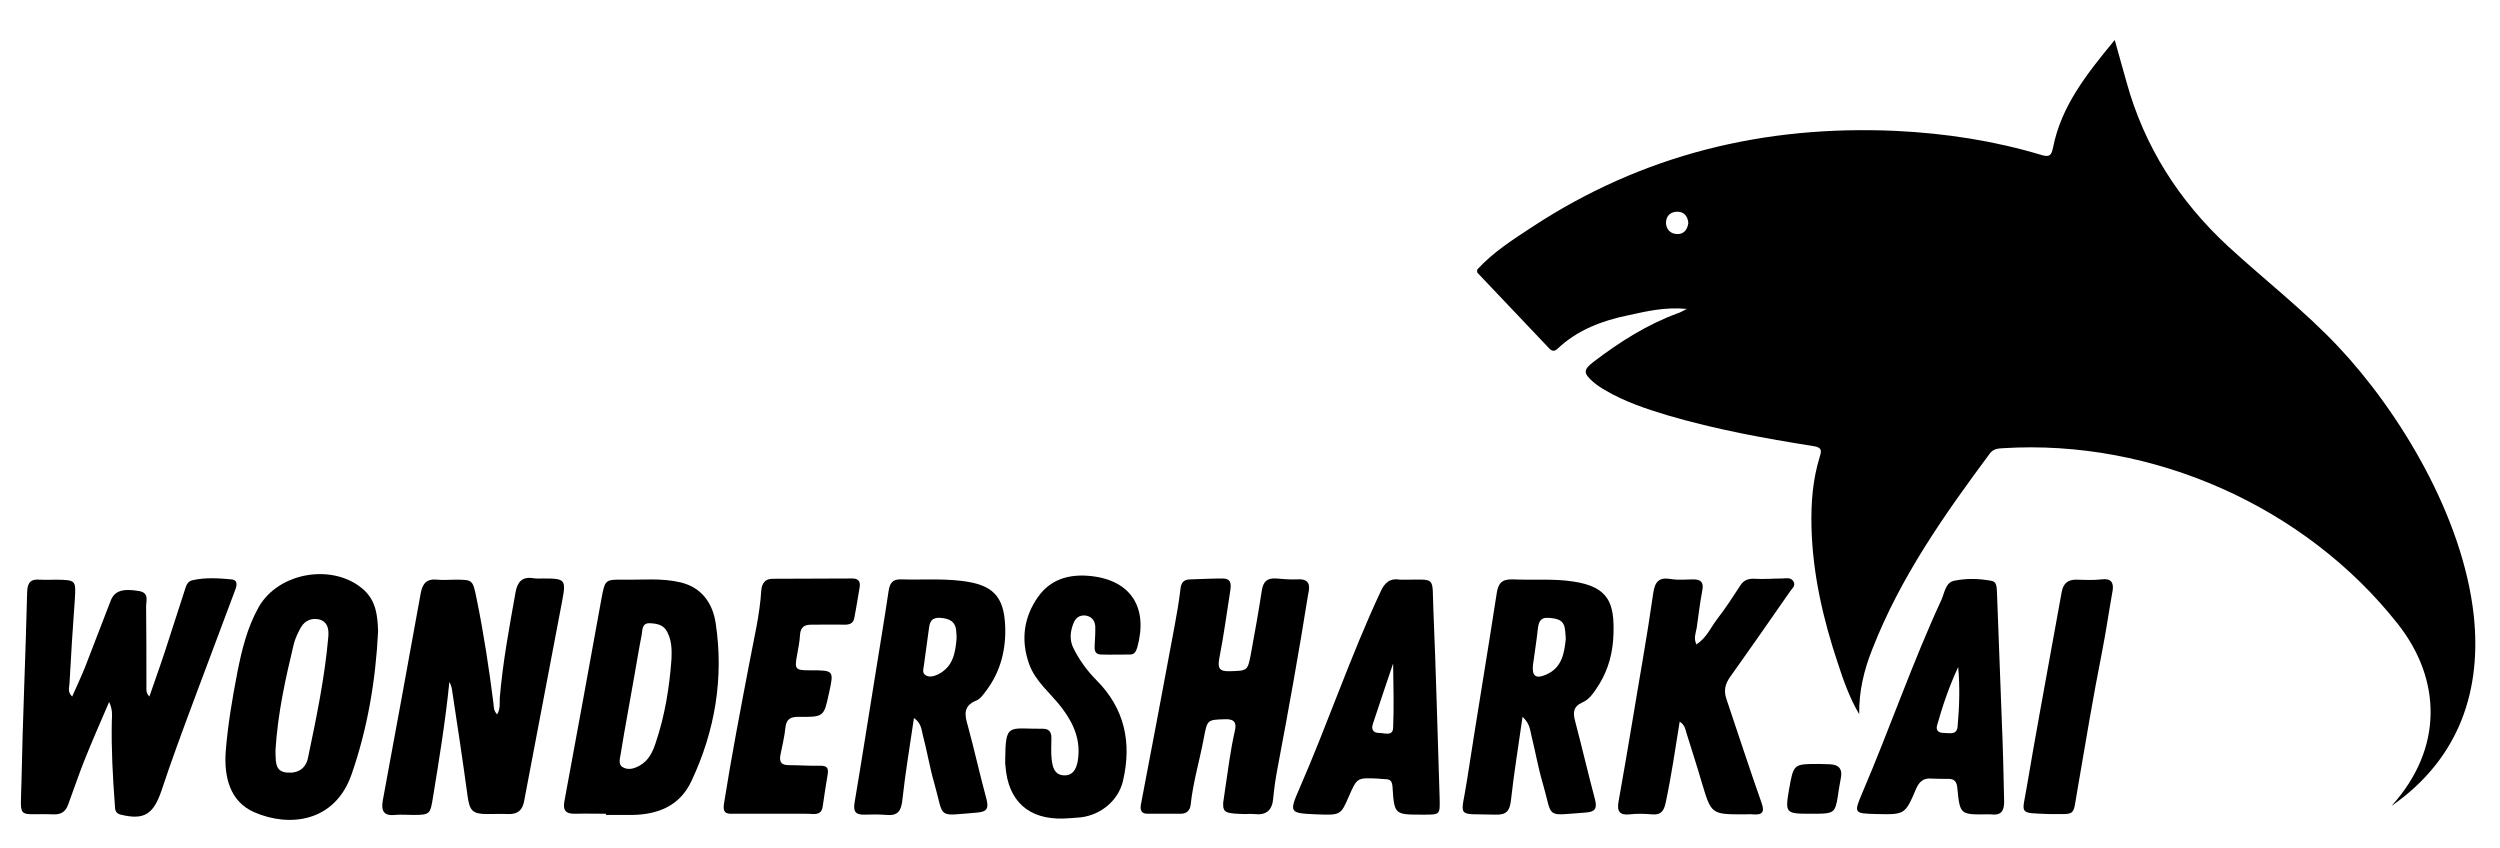 <?xml version="1.0" encoding="UTF-8"?>
<svg xmlns="http://www.w3.org/2000/svg" xmlns:xlink="http://www.w3.org/1999/xlink" version="1.1" id="Layer_1" x="0px" y="0px" viewBox="0 0 838.4 284.5">
  <g>
    <path class="st0" d="M829.6,206.4c-3.6-33.1-24.8-68.2-45.4-90.1c-11.5-12.2-24.7-22.4-37-33.7c-16.4-15.2-28-33.3-34-54.9   c-1.3-4.5-2.5-9-4-14.3c-9.3,11.3-17.9,22-20.7,36.1c-0.5,2.5-1.1,3.3-3.8,2.5c-15.9-4.8-32.3-7.3-48.9-8.1   c-44.1-2-85,7.9-122.1,32.3c-6.4,4.2-13,8.4-18.3,14.2c0,0.4-0.1,0.9,0.1,1.1c8,8.5,16.1,16.9,24.1,25.4c0.9,0.9,1.7,1,2.7,0.1   c6.7-6.4,15.1-9.5,23.9-11.3c6-1.3,12.1-2.8,19.5-2.1c-1.6,0.8-2.2,1.2-2.9,1.4c-10.4,3.8-19.5,9.6-28.2,16.2   c-3.7,2.8-3.7,3.9-0.3,6.9c1.2,1,2.5,1.9,3.9,2.7c6.6,3.9,13.8,6.3,21.1,8.5c16,4.7,32.4,7.7,48.8,10.3c2.5,0.4,3,1.1,2.2,3.5   c-2.4,7.7-3,15.7-2.8,23.7c0.4,15.7,3.9,30.9,8.9,45.8c1.9,5.8,3.9,11.5,7.1,16.9c-0.1-7.7,1.6-14.8,4.4-21.8   c9.4-24.1,24.1-45,39.4-65.6c1.2-1.6,2.7-1.7,4.5-1.8c50.2-3.1,101.2,19.5,132.3,58.9c14.7,18.6,15.4,41.8-2.1,61.1   C825.4,254,832.2,230.7,829.6,206.4z M562.6,78.5c-2.3,0-3.9-1.5-3.9-3.9c0.1-2.3,1.6-3.6,3.8-3.6c2.3,0,3.5,1.5,3.7,3.8   C565.9,76.9,564.8,78.5,562.6,78.5z"></path>
    <g>
      <path class="st0" d="M607.5,272.9c-0.1,0-0.3,0-0.4,0C607.3,272.9,607.4,272.9,607.5,272.9c3.5,0,5.4,0,6.6-0.6    C613,272.9,611,272.9,607.5,272.9z"></path>
      <path class="st0" d="M417.5,273.1c-5.9-0.2-7.2-0.3-7.1-3.5C410.2,272.8,411.6,272.9,417.5,273.1c1.1,0,2.2-0.1,3.3,0    C419.7,273,418.6,273.1,417.5,273.1z"></path>
      <path class="st0" d="M615.3,271c-0.2,0.4-0.4,0.7-0.7,0.9C614.9,271.7,615.1,271.4,615.3,271z"></path>
      <path class="st0" d="M77.6,194.3c-4.3-0.4-8.8-0.7-13.1,0.3c-1.8,0.4-2.1,2-2.6,3.5c-2.2,6.8-4.4,13.6-6.6,20.4    c-1.6,4.9-3.4,9.8-5.2,15.1c-1.2-1.3-1-2.3-1-3.3c0-9,0-17.9-0.1-26.9c0-2,1.1-4.6-2.4-5.2c-5.5-0.9-8.2-0.1-9.5,3.3    c-2.9,7.4-5.7,14.9-8.6,22.3c-1.3,3.2-2.8,6.4-4.3,9.8c-1.6-1.6-1-3-0.9-4.3c0.5-9.5,1.1-18.9,1.8-28.4c0.4-6.3,0.3-6.4-6.2-6.5    c-1.8,0-3.6,0.1-5.4,0c-3.2-0.3-4.3,0.9-4.4,4.2c-0.5,21.2-1.5,42.4-1.9,63.6c-0.3,13.3-1.7,10.4,10.8,10.9    c2.7,0.1,4.1-1.1,4.9-3.4c1.8-4.9,3.5-9.9,5.4-14.7c2.5-6.3,5.3-12.6,8.3-19.6c1.2,2.6,1,4.5,0.9,6.3c-0.2,9.3,0.3,18.7,1,28    c0.1,1.4-0.1,3,2,3.5c7.8,1.9,10.9-0.1,13.6-7.9c3.4-10.3,7.2-20.5,11-30.7c4.5-12.1,9.1-24.2,13.6-36.3    C79.4,196.6,80,194.5,77.6,194.3z"></path>
      <path class="st0" d="M182.1,194c-1.1,0-2.2,0.1-3.3-0.1c-3.7-0.6-5.3,1.3-5.9,4.7c-2.1,11.8-4.3,23.5-5.3,35.5    c-0.1,1.7,0.3,3.5-0.9,5.5c-1.2-1.4-1.1-2.5-1.2-3.6c-1.5-11.9-3.3-23.7-5.7-35.4c-1.3-6.2-1.2-6.2-7.3-6.2c-1.9,0-3.9,0.2-5.8,0    c-3.5-0.4-5,1.2-5.6,4.5c-4.2,23.1-8.4,46.3-12.7,69.4c-0.6,3.3,0,5.4,4,5c2-0.2,4.1,0,6.2,0c5.6,0,5.7-0.3,6.6-5.9    c2.1-12.8,4.2-25.7,5.5-38.7c0.5,0.9,0.8,1.8,0.9,2.7c1.8,11.8,3.6,23.7,5.2,35.5c0.7,5.1,1.7,6.1,6.7,6.1c2.3,0,4.7-0.1,7,0    c3.2,0.1,4.8-1.4,5.3-4.5c4.2-22.3,8.5-44.5,12.7-66.8C189.9,194.3,189.6,194,182.1,194z"></path>
      <path class="st0" d="M435,194.3c-2.3,0.1-4.7-0.1-7-0.3c-2.9-0.2-4.3,0.9-4.8,3.8c-1.1,7.2-2.4,14.4-3.7,21.5    c-1.1,5.8-1.2,5.6-7.1,5.8c-3.5,0.1-4.1-1-3.5-4.3c1.5-7.6,2.5-15.2,3.7-22.8c0.3-2.1,0.3-4-2.6-4c-3.6,0-7.1,0.2-10.7,0.3    c-2.1,0-3.2,0.9-3.4,3.1c-0.5,4.2-1.2,8.4-2,12.6c-3.7,20-7.5,40-11.3,59.9c-0.3,1.8,0.2,3,2.2,3c3.7,0,7.4,0,11.2,0    c2,0,3.1-1.2,3.3-3c0.8-7.6,3-14.8,4.4-22.3c1.2-6.3,1.1-6.2,7.2-6.4c3.1-0.1,3.9,1.2,3.2,4c-1.5,6.6-2.3,13.3-3.3,19.9    c-0.2,1.4-0.4,2.6-0.5,3.5c0,0.3-0.1,0.6-0.1,0.9c-0.1,3.2,1.3,3.3,7.1,3.5c1.1,0,2.2-0.1,3.3,0c4.1,0.5,6.1-1.3,6.4-5.4    c0.3-3.3,0.8-6.6,1.4-9.8c3.7-19.5,7.2-39,10.3-58.5C439.5,196.1,439,194,435,194.3z"></path>
      <path class="st0" d="M410.3,269.6c0-0.3,0-0.6,0.1-0.9C410.4,269.1,410.4,269.4,410.3,269.6z"></path>
      <path class="st0" d="M122.2,198c-10-9.3-28.8-6.3-35.5,5.7c-3.8,6.8-5.6,14.2-7.1,21.8c-1.7,8.8-3.2,17.6-3.9,26.5    c-0.6,8.4,1.3,16.8,9.6,20.4c11.7,5.1,27,3.4,32.6-12.7c5.4-15.5,8.1-31.7,8.9-48C126.6,206.6,126.2,201.8,122.2,198z     M110.1,213.6c-1.2,13.7-4,27.1-6.8,40.5c-0.7,3.5-3.2,5.3-7,5c-3.9-0.3-3.8-3.3-3.9-6.1c0-0.8,0-1.6,0-1.6    c0.8-12.6,3.4-24,6.1-35.3c0.5-2,1.4-3.9,2.4-5.7c1.4-2.4,3.8-3.3,6.4-2.6C110,208.7,110.3,211.1,110.1,213.6z"></path>
      <path class="st0" d="M228.2,195.3c-6.3-1.5-12.6-0.8-18.9-0.9c-6.4-0.1-6.4,0-7.6,6.4c-4.1,22.6-8.2,45.2-12.4,67.8    c-0.6,3,0.3,4.4,3.6,4.3c3.4-0.1,6.9,0,10.3,0c0,0.1,0,0.2,0,0.4c2.9,0,5.8,0,8.7,0c8.7-0.1,16.1-3,20-11.4    c7.9-16.8,10.9-34.6,8.1-53C239,202.4,235.4,197,228.2,195.3z M225.2,220.9c-0.7,9.6-2.2,19-5.3,28.2c-1,3-2.3,5.9-5.3,7.6    c-1.9,1.1-4,1.7-5.9,0.5c-1.5-1-0.7-3.1-0.5-4.6c1.4-8.8,3.1-17.5,4.6-26.3c0.8-4.5,1.5-8.9,2.4-13.4c0.3-1.6,0-4,2.7-3.9    c2.4,0.1,4.7,0.5,5.9,3C225.3,214.9,225.3,217.9,225.2,220.9z"></path>
      <path class="st0" d="M579,234.5c-1-2.9-0.5-5.1,1.3-7.6c6.7-9.4,13.3-18.9,19.9-28.4c0.7-1.1,2.2-2.1,1.2-3.6    c-0.9-1.4-2.5-0.9-3.8-0.9c-3,0-6.1,0.3-9.1,0.1c-2.2-0.1-3.7,0.4-4.9,2.3c-2.4,3.7-4.8,7.4-7.5,10.9c-2.3,2.9-3.7,6.6-7.2,8.8    c-1-2.1-0.2-3.8,0.1-5.5c0.6-4.2,1.1-8.5,1.9-12.7c0.5-2.6-0.5-3.6-3-3.6c-2.5,0-5,0.3-7.4-0.1c-4.1-0.7-5.5,0.7-6.1,4.9    c-2,14.2-4.6,28.3-6.9,42.4c-1.5,9.1-3.1,18.2-4.7,27.3c-0.6,3.2,0.3,4.7,3.8,4.3c2.5-0.3,5-0.2,7.4,0c3,0.3,4-1.1,4.6-3.9    c1.9-8.9,3.2-17.9,4.7-27.2c1.8,1.2,1.9,2.6,2.3,3.9c1.7,5.5,3.5,11,5.1,16.5c3.2,10.7,3.2,10.7,14.2,10.7c1,0,1.9-0.1,2.9,0    c3.3,0.3,4.1-0.8,2.9-4C586.6,257.5,582.9,246,579,234.5z"></path>
      <path class="st0" d="M327.5,234.9c1.4-0.6,2.4-2.2,3.4-3.5c4.7-6.3,6.5-13.7,6.2-21.4c-0.4-10.3-4.4-14-14.7-15.2    c-6.7-0.8-13.5-0.3-20.2-0.5c-2.8-0.1-3.8,1.2-4.2,3.9c-1.5,10.1-3.2,20.1-4.8,30.2c-2.2,13.6-4.3,27.1-6.6,40.7    c-0.5,2.9,0.2,4.2,3.3,4.1c2.5-0.1,5-0.1,7.4,0.1c3.7,0.3,4.9-1.2,5.3-4.9c1-9.1,2.5-18.1,3.9-27.6c2.5,1.7,2.5,3.9,3,5.8    c1.4,5.3,2.3,10.8,3.8,16c3.5,12.2,0.5,11,14.5,9.9c3.3-0.3,3.8-1.5,3-4.6c-2.2-8.1-4-16.3-6.2-24.4    C323.5,239.8,322.9,236.7,327.5,234.9z M320.8,214.1c-0.4,4.9-1.2,9.6-6.3,12.1c-1.3,0.6-2.8,1-4,0.3c-1.5-0.8-0.7-2.5-0.6-3.8    c0.5-3.7,1-7.3,1.5-11c0.3-2.5,0.5-4.7,3.9-4.5c3.2,0.2,5.3,1.3,5.4,4.8C320.8,212.7,320.8,213.4,320.8,214.1z"></path>
      <path class="st0" d="M527.5,195c-6.7-1-13.5-0.4-20.2-0.7c-3.8-0.1-4.9,1.4-5.4,4.9c-3.2,20.8-6.7,41.5-9.9,62.3    c-2,13.3-4.2,11.3,9.6,11.7c3.5,0.1,4.7-1.2,5.1-4.7c1-9.1,2.5-18.2,3.9-28.1c2.5,2.3,2.5,4.4,3,6.4c1.3,5.2,2.2,10.5,3.7,15.6    c3.6,12.3,0.5,11.1,14.4,10.1c3.2-0.2,4-1.3,3.2-4.4c-2.3-8.6-4.3-17.3-6.6-26c-0.8-3-0.9-5.1,2.5-6.6c2.5-1.1,4-3.7,5.5-6    c3.2-5.2,4.6-10.8,4.8-16.8C541.4,202.6,539.8,196.8,527.5,195z M518.6,226.2c-3.6,1.6-4.9,0.5-4.5-3.2c0.5-4,1.2-7.9,1.6-11.9    c0.3-2.3,0.7-4.1,3.6-3.9c2.6,0.2,5.1,0.5,5.5,3.7c0.2,1.1,0.2,2.2,0.3,3.4C524.6,219.1,523.8,223.9,518.6,226.2z"></path>
      <path class="st0" d="M480.7,204.6c-0.5-11.8,1.2-10.1-10.3-10.2c-0.3,0-0.6,0-0.8,0c-3.4-0.6-5.2,0.9-6.6,4    c-10.1,21.6-17.7,44.2-27.2,66c-3.6,8.2-3.3,8.3,5.6,8.7c8.2,0.3,8.2,0.3,10.9-5.9c2.8-6.4,2.8-6.4,9.6-6.1c0.8,0,1.7,0.2,2.5,0.2    c2-0.1,2.5,0.9,2.6,2.7c0.6,9.2,0.7,9.2,10,9.2c0.1,0,0.3,0,0.4,0c5.6,0,5.5,0,5.4-5.4C482.1,246.7,481.6,225.6,480.7,204.6z     M467.2,244.1c-0.1,2.9-2.9,1.7-4.7,1.7c-2,0-2.7-1.2-2.1-3c2.1-6.4,4.3-12.9,6.8-20.3C467.3,230.5,467.5,237.3,467.2,244.1z"></path>
      <path class="st0" d="M671.3,241.1c-0.5-14.2-1.1-28.3-1.6-42.5c-0.1-1.5,0-3.5-1.8-3.8c-4.2-0.8-8.6-0.9-12.7,0    c-2.7,0.6-3.1,4-4.1,6.3c-9.8,21.2-17.4,43.4-26.6,64.9c-2.9,6.8-2.7,6.8,4.9,7c9.4,0.2,9.5,0.2,13.2-8.5c1-2.3,2.4-3.6,5-3.4    c1.9,0.1,3.9,0.1,5.8,0.1c2,0,2.8,0.9,3,3c0.9,9,0.9,9,10,8.9c0.4,0,0.8,0,1.2,0c3.8,0.5,4.6-1.4,4.5-4.8    C671.9,259.2,671.7,250.1,671.3,241.1z M656.5,243.7c-0.3,2.9-2.7,2.1-4.6,2.1c-1.5,0-2.8-0.6-2.3-2.5c1.9-6.7,4.1-13.2,7.1-19.6    C657.3,230.4,657.1,237.1,656.5,243.7z"></path>
      <path class="st0" d="M366,193.2c-7.2-0.8-13.6,0.9-17.9,7c-4.8,6.8-5.8,14.5-3,22.4c2.1,6,7.3,9.9,11,14.8    c4.1,5.4,6.5,11.1,5.3,18c-0.5,2.6-1.7,4.9-4.9,4.6c-3-0.3-3.5-2.9-3.8-5.2c-0.3-2.5-0.1-5-0.1-7.4c0-1.7-0.7-3-2.7-3    c-11.9,0.1-12.7-2.3-12.8,11c0,0.5,0,1.1,0.1,1.6c0.9,11.7,7.8,17.9,19.5,17.5c1.9-0.1,3.9-0.2,5.8-0.4    c6.7-0.8,12.6-5.7,14.1-12.2c3-12.8,0.6-24.3-8.9-33.8c-3.1-3.1-5.7-6.7-7.7-10.7c-1.4-2.8-1.1-5.6,0-8.4c0.7-1.7,1.9-2.7,3.8-2.6    c2.1,0.2,3.3,1.5,3.5,3.5c0.1,2.2-0.1,4.4-0.2,6.6c-0.1,1.5,0.1,2.9,2,3c3.3,0.1,6.6,0,9.9,0c1.5,0,2-1.1,2.4-2.4    C385.1,203.8,379.3,194.7,366,193.2z"></path>
      <path class="st0" d="M288.3,196.9c0.3-1.8-0.4-2.9-2.4-2.9c-8.9,0-17.9,0.1-26.8,0.1c-2.5,0-3.6,1.5-3.8,3.9    c-0.5,8.3-2.5,16.3-4,24.4c-3,15.7-6,31.3-8.5,47.1c-0.4,2.7,0.3,3.5,2.8,3.4c1.1,0,2.2,0,3.3,0c3.3,0,6.6,0,9.9,0    c3.5,0,7,0,10.5,0c1.2,0,2.3,0,3.5,0.1c1.9,0,2.8-0.6,3.1-2.5c0.5-3.7,1.1-7.3,1.7-11c0.3-2-0.4-2.7-2.4-2.7    c-3.6,0.1-7.2-0.2-10.7-0.2c-2.4,0-3.2-1-2.8-3.3c0.6-3.1,1.4-6.2,1.7-9.3c0.3-3,1.9-3.6,4.4-3.6c8.5,0.1,8.5,0,10.2-7.9    c1.7-7.7,1.7-7.7-6.3-7.7c-5,0-5.3-0.3-4.4-5.1c0.4-2.3,0.9-4.6,1-6.9c0.2-2.5,1.5-3.3,3.7-3.3c3.7,0,7.4-0.1,11.2,0    c1.7,0,3-0.4,3.3-2.3C287.2,203.7,287.7,200.3,288.3,196.9z"></path>
      <path class="st0" d="M258.8,272.9c-3.3,0-6.6,0-9.9,0C252.2,272.9,255.5,272.9,258.8,272.9c3.5,0,7,0,10.5,0    C265.8,272.9,262.3,272.9,258.8,272.9z"></path>
      <path class="st0" d="M704.8,194.3c-2.7,0.3-5.5,0.2-8.3,0.1c-2.9-0.1-4.6,1.2-5.1,4.2c-0.9,5.1-1.9,10.3-2.8,15.4    c-3,16.6-6.1,33.3-8.9,49.9c-1.5,9.3-3.1,8.7,7.6,9.1c9-0.1,7.8,1.1,9.3-7.6c2.7-15.7,5.3-31.5,8.4-47.1    c1.3-6.7,2.3-13.6,3.5-20.3C708.9,195.3,707.9,193.9,704.8,194.3z"></path>
      <path class="st0" d="M613.6,256.3c-1.2,0-2.5-0.1-3.7-0.1c-8.4,0-8.4,0-9.9,8.4c-1.4,8.1-1.2,8.3,7.1,8.3c0.1,0,0.3,0,0.4,0    c3.5,0,5.4,0,6.6-0.6c0.2-0.1,0.3-0.2,0.5-0.3c0.3-0.2,0.5-0.5,0.7-0.9c0.6-1.1,0.9-3,1.3-5.9c0.2-1.4,0.5-2.7,0.7-4    C618,258,616.8,256.4,613.6,256.3z"></path>
    </g>
  </g>
</svg>
